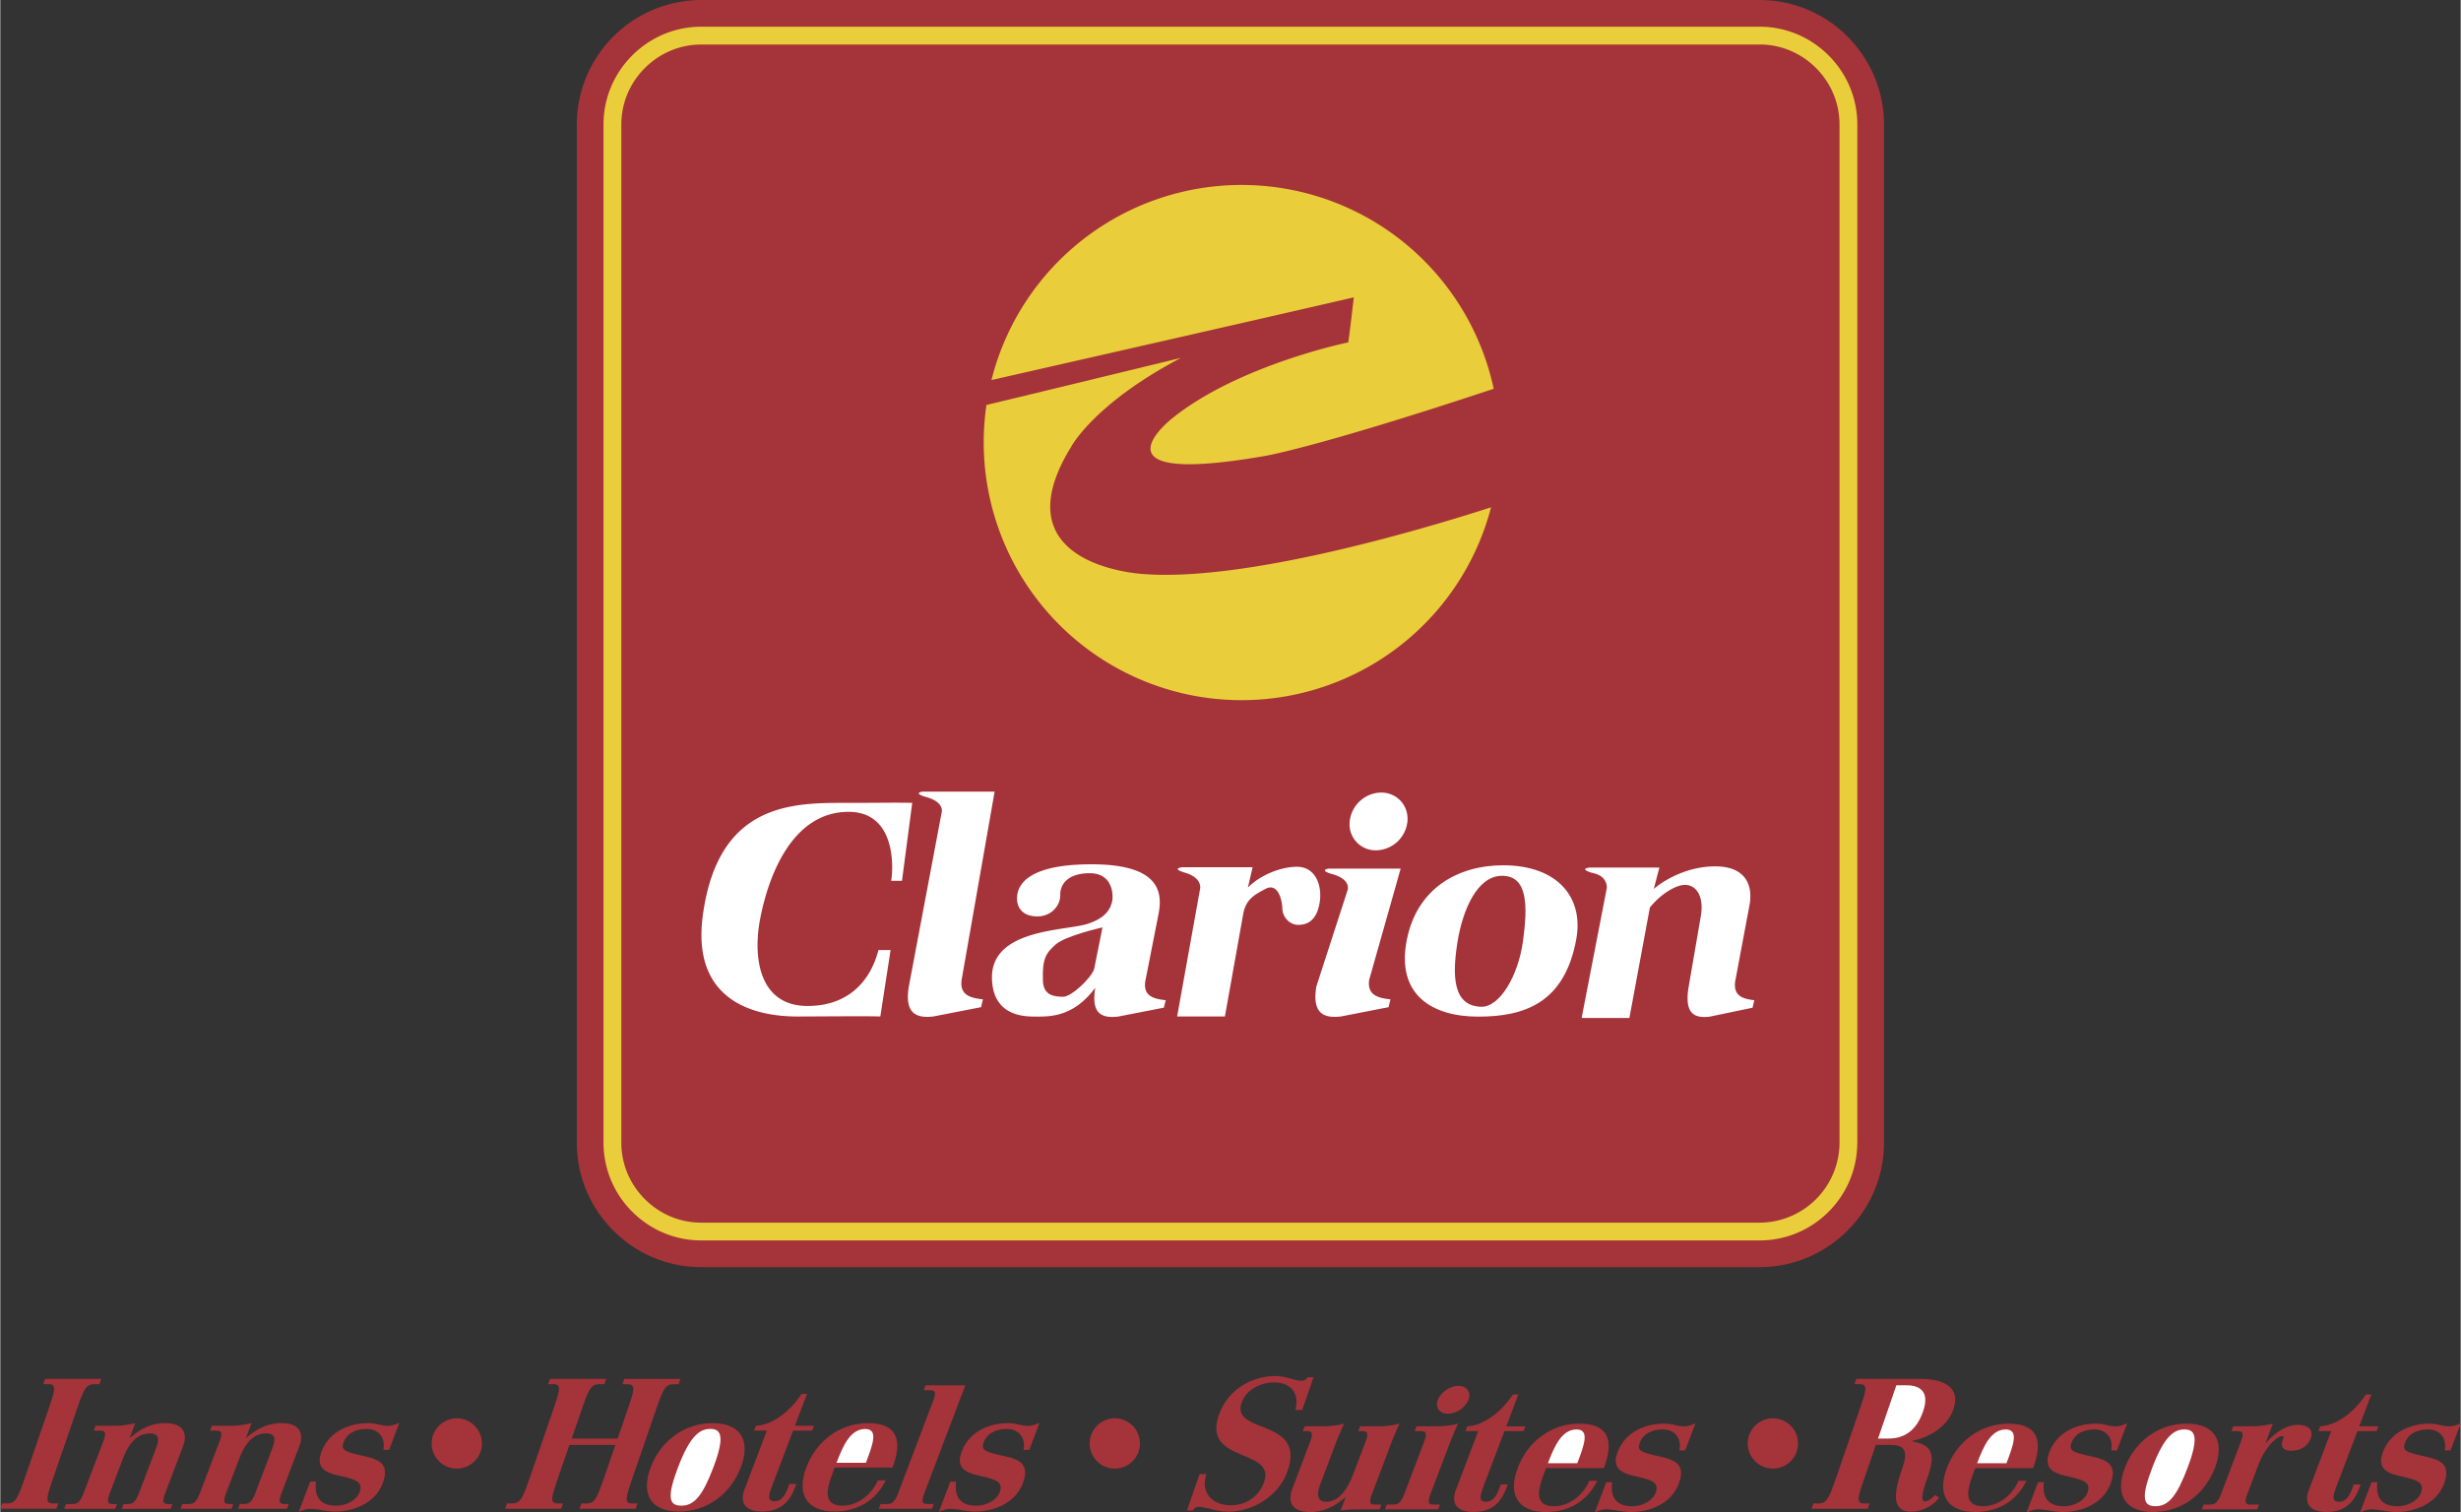 <?xml version="1.0" encoding="UTF-8"?> <svg xmlns="http://www.w3.org/2000/svg" width="2500" height="1536" viewBox="0 0 46.349 28.484"><rect x="0" y="0" width="46.349" height="28.484" fill="#333333" stroke="none"/><path d="M34.797.688A2.334 2.334 0 0 0 33.14 0H13.206a2.349 2.349 0 0 0-2.346 2.346v19.18c0 .625.245 1.213.688 1.657a2.33 2.33 0 0 0 1.657.688H33.14c.625 0 1.213-.245 1.657-.688a2.334 2.334 0 0 0 .688-1.657V2.346c0-.624-.245-1.213-.688-1.658z" fill="#a5333a"></path><path d="M34.982 21.525c0 .53-.224 1.008-.583 1.344a1.83 1.83 0 0 1-1.26.499H13.206c-.49 0-.952-.192-1.302-.541a1.833 1.833 0 0 1-.541-1.302V2.346c0-.49.192-.952.541-1.302.35-.349.812-.541 1.302-.541H33.14c.49 0 .952.192 1.302.541.349.35.541.812.541 1.302v19.179z" fill="#e9cd3a"></path><path d="M33.14.838c.4 0 .778.157 1.064.443s.443.664.443 1.064v19.18a1.51 1.51 0 0 1-1.508 1.508H13.206c-.4 0-.778-.157-1.064-.443s-.443-.664-.443-1.064V2.346c0-.4.157-.778.443-1.064s.664-.443 1.064-.443H33.14z" fill="#a5333a"></path><path d="M16.782 16.594c.04-.216.103-1.3-.801-1.3-1.08 0-1.518 1.242-1.666 2.011-.148.77 0 1.646.891 1.646s1.228-.621 1.336-1.053h.229l-.193 1.251c-.266-.009-1.17 0-1.439 0-.27 0-2.187.099-1.902-1.926.283-2.023 1.584-2.098 2.597-2.098.972 0 .964-.008 1.345 0l-.193 1.468h-.204zM17.372 14.913h1.359l-.622 3.549c-.032.256.118.337.402.364l-.036.148-.898.175c-.35.041-.542-.081-.462-.566l.616-3.266s.075-.192-.27-.297c.001.001-.287-.071-.089-.107zM26.508 15.475a.606.606 0 0 1-.592.544.49.49 0 0 1-.496-.544.605.605 0 0 1 .592-.544c.3 0 .522.243.496.544zM25.022 16.364h1.358l-.594 2.098c-.032.256.118.337.402.364l-.036.148-.898.175c-.35.041-.542-.081-.462-.566l.588-1.813s.076-.192-.27-.298c.001 0-.287-.071-.088-.108zM23.591 16.338l-.089.383c.194-.202.577-.392.928-.392.35 0 .485.365.419.702-.065.337-.252.392-.401.392-.15 0-.292-.135-.297-.311-.005-.176-.091-.491-.322-.364-.173.094-.358.175-.413.459l-.347 1.942h-.9l.433-2.407s.047-.197-.268-.297c0 0-.293-.076-.068-.107h1.325zM31.075 17.095c.21-.258.492-.425.661-.425.206 0 .369.207.295.607l-.229 1.332c-.072.465.088.582.401.543l.806-.168.033-.142c-.255-.026-.391-.104-.361-.35l.274-1.46c.062-.375-.093-.711-.648-.711-.557 0-.994.283-1.159.425l.106-.403h-1.311c-.225.029.053.103.053.103.293.056.267.285.267.285l-.474 2.446h.9l.386-2.082zM21.919 18.983l-.862.168c-.335.039-.507-.078-.43-.543-.411.556-.864.543-1.11.543-.194 0-.814.013-.836-.711-.028-.943 1.372-.901 1.794-1.034.372-.116.44-.308.467-.413.034-.143.009-.543-.418-.543s-.562.22-.557.413c.005.194-.17.401-.429.401s-.379-.143-.385-.323c-.005-.181.071-.659 1.404-.659s1.337.568 1.258.956l-.247 1.254c-.032.246.112.323.386.35l-.035.141z" fill="#fff"></path><path d="M19.641 18.479c.009.284.229.298.384.298s.521-.35.58-.518l.158-.788s-.694.154-.884.323c-.189.169-.251.272-.238.685z" fill="#a5333a"></path><path d="M27.842 19.152c-.862 0-1.555-.405-1.345-1.452.193-.966.962-1.402 1.824-1.399 1.016.004 1.509.606 1.368 1.387-.219 1.214-.986 1.464-1.847 1.464z" fill="#fff"></path><path d="M28.289 16.499c-.469.001-.739.646-.835 1.227-.107.652-.094 1.229.445 1.24.347.008.697-.584.786-1.24.089-.657.094-1.228-.396-1.227z" fill="#a5333a"></path><path d="M25.497 5.602s-.062.555-.104.848c0 0-2.052.419-3.309 1.424 0 0-1.696 1.319 1.759.712 0 0 .986-.165 4.29-1.262a4.858 4.858 0 0 0-9.462-.164c1.493-.34 4.478-1.016 6.826-1.558z" fill="#e9cd3a"></path><path d="M21.55 10.815s-2.784-.126-1.371-2.408c0 0 .429-.806 2.062-1.665 0 0-2.457.598-3.664.887a4.857 4.857 0 0 0 9.506 1.928c-1.231.397-4.585 1.402-6.533 1.258z" fill="#e9cd3a"></path><path d="M.034 28.322h.093c.165 0 .2-.093.353-.532l.407-1.182c.151-.439.18-.532.012-.532h-.09l.035-.1h1.058l-.035.1h-.09c-.168 0-.204.093-.355.532l-.407 1.182c-.152.439-.18.532-.015.532h.092l-.034.1H0l.034-.1zM1.237 28.334h.117c.104 0 .153-.041.218-.213l.364-.958c.064-.172.045-.212-.058-.212h-.116l.034-.091h.36c.127 0 .259-.021.387-.05l-.105.277h.007c.205-.178.407-.277.662-.277.336 0 .431.184.333.443l-.33.868c-.065.172-.047.213.057.213h.075l-.034.091h-.92l.034-.091h.075c.104 0 .153-.041.218-.213l.299-.786c.058-.153.125-.331-.095-.331-.329 0-.46.344-.533.537l-.22.58c-.065.172-.047.213.057.213h.075l-.034.091h-.962l.035-.091zM3.428 28.334h.117c.103 0 .152-.041.218-.213l.363-.958c.065-.172.046-.212-.057-.212h-.117l.034-.091h.361c.127 0 .259-.021.386-.05l-.105.277h.007c.205-.178.408-.277.662-.277.337 0 .432.184.333.443l-.329.867c-.065.172-.046.213.057.213h.076l-.034.091h-.921l.034-.091h.076c.103 0 .152-.041.218-.213l.298-.786c.059-.153.126-.331-.094-.331-.33 0-.46.344-.533.537l-.221.58c-.065.172-.046.213.057.213h.076l-.034.091h-.962l.034-.09zM5.838 27.912h.109c-.032.266.059.453.381.453.176 0 .379-.094.439-.253.076-.2-.079-.244-.383-.312-.234-.053-.455-.131-.333-.452.141-.372.502-.537.88-.537.155 0 .246.05.359.05a.429.429 0 0 0 .204-.05h.021l-.19.502h-.11c.044-.206-.07-.393-.311-.393-.168 0-.361.056-.434.246-.061.159.021.182.387.266.282.062.482.149.346.512-.143.375-.542.531-.902.531-.161 0-.317-.05-.465-.05a.454.454 0 0 0-.191.05h-.021l.214-.563zM9.545 28.322h.093c.165 0 .2-.093.353-.532l.407-1.182c.151-.439.18-.532.012-.532h-.09l.035-.1h1.058l-.034.1h-.09c-.168 0-.203.093-.355.532l-.17.492h.865l.169-.491c.152-.439.18-.532.012-.532h-.09l.034-.1h1.058l-.034.1h-.089c-.168 0-.204.093-.355.532l-.407 1.182c-.151.439-.18.532-.016.532h.093l-.034.1h-1.058l.034-.1h.09c.168 0 .203-.093.354-.532l.197-.57h-.866l-.197.57c-.151.439-.18.532-.012.532h.089l-.035.1H9.511l.034-.101zM13.417 26.811c.546 0 .717.347.533.83-.185.487-.618.834-1.165.834s-.716-.347-.532-.834c.185-.484.618-.83 1.164-.83z" fill="#a5333a"></path><path d="M12.827 28.365c.244 0 .403-.185.607-.725.235-.618.123-.721-.06-.721-.182 0-.372.103-.606.721-.205.541-.185.725.059.725z" fill="#fff"></path><path d="M15.295 26.951h-.36l-.382 1.005c-.071.188-.123.325.035.325.13 0 .194-.116.239-.225l.038-.1h.131l-.026.068c-.118.312-.308.45-.62.45-.354 0-.412-.2-.333-.409l.423-1.114h-.24l.034-.091c.348-.019.678-.318.859-.6h.104l-.228.6h.36l-.034.091zM15.719 27.647l-.03.078c-.119.312-.211.64.179.64.299 0 .562-.231.662-.478h.151c-.19.384-.535.587-.964.587-.546 0-.717-.347-.532-.834.184-.483.617-.83 1.163-.83.573 0 .642.353.459.837h-1.088z" fill="#a5333a"></path><path d="M16.306 27.557c.128-.337.242-.637-.013-.637-.285 0-.424.331-.54.637h.553z" fill="#fff"></path><path d="M16.582 28.334h.117c.103 0 .152-.041.218-.213l.652-1.72c.065-.172.046-.212-.057-.212h-.117l.035-.091h.749l-.768 2.022c-.064.172-.046.213.057.213h.117l-.034.091h-1.003l.034-.09zM17.896 27.912h.109c-.031.266.059.453.382.453.175 0 .379-.094.439-.253.076-.2-.08-.244-.383-.312-.233-.053-.455-.131-.333-.452.141-.372.503-.537.881-.537.154 0 .245.05.358.05a.429.429 0 0 0 .204-.05h.021l-.19.502h-.109c.043-.206-.071-.393-.312-.393-.168 0-.361.056-.434.246-.061.159.021.182.387.266.282.062.482.149.345.512-.143.375-.542.531-.902.531-.161 0-.317-.05-.465-.05a.445.445 0 0 0-.19.05h-.021l.213-.563zM22.592 27.77h.13c-.117.34.104.587.457.587a.651.651 0 0 0 .629-.439c.22-.639-1.167-.351-.854-1.257.167-.484.622-.738 1.068-.738.196 0 .371.089.484.089a.138.138 0 0 0 .123-.068h.11l-.213.618h-.131c.086-.309-.082-.519-.398-.519-.233 0-.521.117-.613.385-.205.594 1.21.285.868 1.277-.168.487-.665.772-1.115.772-.237 0-.422-.089-.556-.089-.062 0-.092.027-.117.068h-.11l.238-.686zM25.343 28.207h-.007c-.205.178-.408.277-.662.277-.337 0-.432-.184-.333-.443l.329-.868c.065-.171.046-.212-.057-.212h-.076l.034-.091h.319c.138 0 .305-.016.425-.05-.118.247-.202.487-.293.728l-.156.412c-.059.153-.081.331.111.331.199 0 .371-.156.516-.537l.221-.581c.065-.171.046-.212-.057-.212h-.076l.034-.091h.32a1.7 1.7 0 0 0 .424-.05c-.118.247-.202.487-.293.728l-.222.584c-.065.172-.046.212.057.212h.117l-.034.091h-.478c-.086 0-.169.01-.258.019l.095-.247zM26.119 28.344h.117c.103 0 .152-.04.218-.212l.363-.959c.065-.171.047-.212-.057-.212h-.116l.034-.091h.36c.138 0 .305-.016.424-.05-.117.247-.201.487-.293.728l-.222.584c-.064.172-.046.212.058.212h.116l-.034.091h-1.003l.035-.091zM27.469 26.108c.158 0 .243.119.189.263a.446.446 0 0 1-.389.262c-.157 0-.243-.118-.188-.262s.23-.263.388-.263zM28.696 26.961h-.361l-.381 1.005c-.071.188-.123.325.035.325.13 0 .194-.115.239-.225l.038-.101h.131l-.026.069c-.118.312-.308.449-.62.449-.354 0-.412-.2-.333-.409l.423-1.114h-.24l.034-.091c.347-.019.677-.318.859-.599h.103l-.227.6h.36l-.034.091zM29.12 27.657l-.03.078c-.118.312-.211.64.18.64.299 0 .562-.23.662-.478h.151c-.19.384-.535.587-.965.587-.546 0-.717-.347-.531-.833.184-.484.617-.831 1.163-.831.573 0 .642.353.458.837H29.12z" fill="#a5333a"></path><path d="M29.707 27.566c.128-.337.241-.637-.013-.637-.285 0-.424.331-.54.637h.553z" fill="#fff"></path><path d="M30.253 27.923h.11c-.032.265.058.452.381.452.175 0 .379-.094.439-.253.075-.199-.08-.243-.383-.312-.234-.054-.455-.132-.334-.453.142-.371.503-.537.881-.537.154 0 .245.05.358.05a.422.422 0 0 0 .205-.05h.021l-.191.503h-.109c.044-.206-.07-.394-.312-.394-.168 0-.361.057-.433.247-.06.159.021.181.387.265.281.062.482.15.345.513-.143.374-.541.53-.902.53-.161 0-.317-.05-.465-.05a.464.464 0 0 0-.19.05h-.021l.213-.561zM34.155 28.322h.093c.164 0 .2-.093.352-.532l.407-1.182c.151-.439.18-.532.012-.532h-.089l.034-.1h1.195c.484 0 .771.176.633.573-.117.341-.475.54-.781.595l-.003.007c.436.072.428.302.296.687-.062.179-.154.446-.048.446.059 0 .124-.051.196-.12l.071.052a.676.676 0 0 1-.533.261c-.395 0-.296-.426-.162-.813.082-.237.115-.443-.211-.443h-.285l-.197.57c-.152.439-.18.532-.015.532h.093l-.034.1h-1.058l.034-.101z" fill="#a5333a"></path><path d="M35.373 27.1h.199c.268 0 .517-.124.65-.512.126-.364-.051-.491-.312-.491h-.192l-.345 1.003z" fill="#fff"></path><path d="M37.205 27.657l-.03.078c-.118.312-.212.64.18.64.299 0 .562-.23.662-.478h.151c-.19.384-.535.587-.965.587-.546 0-.717-.347-.532-.833.184-.484.617-.831 1.164-.831.574 0 .642.353.458.837h-1.088z" fill="#a5333a"></path><path d="M37.792 27.566c.128-.337.241-.637-.013-.637-.285 0-.424.331-.54.637h.553z" fill="#fff"></path><path d="M38.387 27.923h.11c-.032.265.058.452.381.452.175 0 .379-.094.439-.253.075-.199-.079-.243-.383-.312-.234-.054-.455-.132-.333-.453.141-.371.502-.537.88-.537.154 0 .245.05.358.05a.422.422 0 0 0 .205-.05h.021l-.191.503h-.11c.044-.206-.07-.394-.311-.394-.168 0-.361.057-.433.247-.061.159.021.181.387.265.282.062.482.15.345.513-.142.374-.541.53-.901.53-.162 0-.318-.05-.466-.05a.468.468 0 0 0-.19.05h-.021l.213-.561zM41.187 26.82c.546 0 .717.347.533.831-.185.486-.618.833-1.165.833s-.717-.347-.532-.833c.184-.484.618-.831 1.164-.831z" fill="#a5333a"></path><path d="M40.597 28.375c.244 0 .403-.184.607-.724.234-.618.123-.722-.06-.722-.182 0-.372.104-.606.722-.205.54-.185.724.059.724z" fill="#fff"></path><path d="M42.335 28.132c-.065.172-.046.212.057.212h.157l-.034.091h-1.044l.034-.091h.117c.103 0 .152-.04.218-.212l.363-.959c.065-.171.047-.212-.057-.212h-.116l.034-.091h.36c.127 0 .259-.021.387-.05l-.134.353h.014c.136-.159.355-.33.585-.33.162 0 .32.062.244.262-.056.146-.191.225-.373.225-.083 0-.213-.037-.151-.199.022-.06.028-.075-.013-.075-.096 0-.317.203-.444.537l-.204.539zM44.764 26.961h-.36l-.382 1.005c-.07.188-.123.325.035.325.131 0 .195-.115.24-.225l.037-.101h.131l-.026.069c-.118.312-.308.449-.62.449-.354 0-.412-.2-.332-.409l.422-1.114h-.241l.035-.091c.347-.019.677-.318.859-.599h.104l-.228.599h.36l-.034.092zM44.67 27.923h.11c-.032.265.058.452.381.452.175 0 .379-.094.439-.253.075-.199-.079-.243-.383-.312-.234-.054-.455-.132-.333-.453.141-.371.502-.537.88-.537.154 0 .245.05.358.05a.422.422 0 0 0 .205-.05h.021l-.191.503h-.11c.044-.206-.07-.394-.311-.394-.169 0-.361.057-.434.247-.061.159.021.181.387.265.282.062.482.15.345.513-.142.374-.541.53-.901.53-.162 0-.318-.05-.466-.05a.468.468 0 0 0-.19.05h-.021l.214-.561z" fill="#a5333a"></path><circle cx="8.599" cy="27.193" r=".474" fill="#a5333a"></circle><circle cx="20.995" cy="27.193" r=".474" fill="#a5333a"></circle><circle cx="33.392" cy="27.193" r=".474" fill="#a5333a"></circle></svg> 